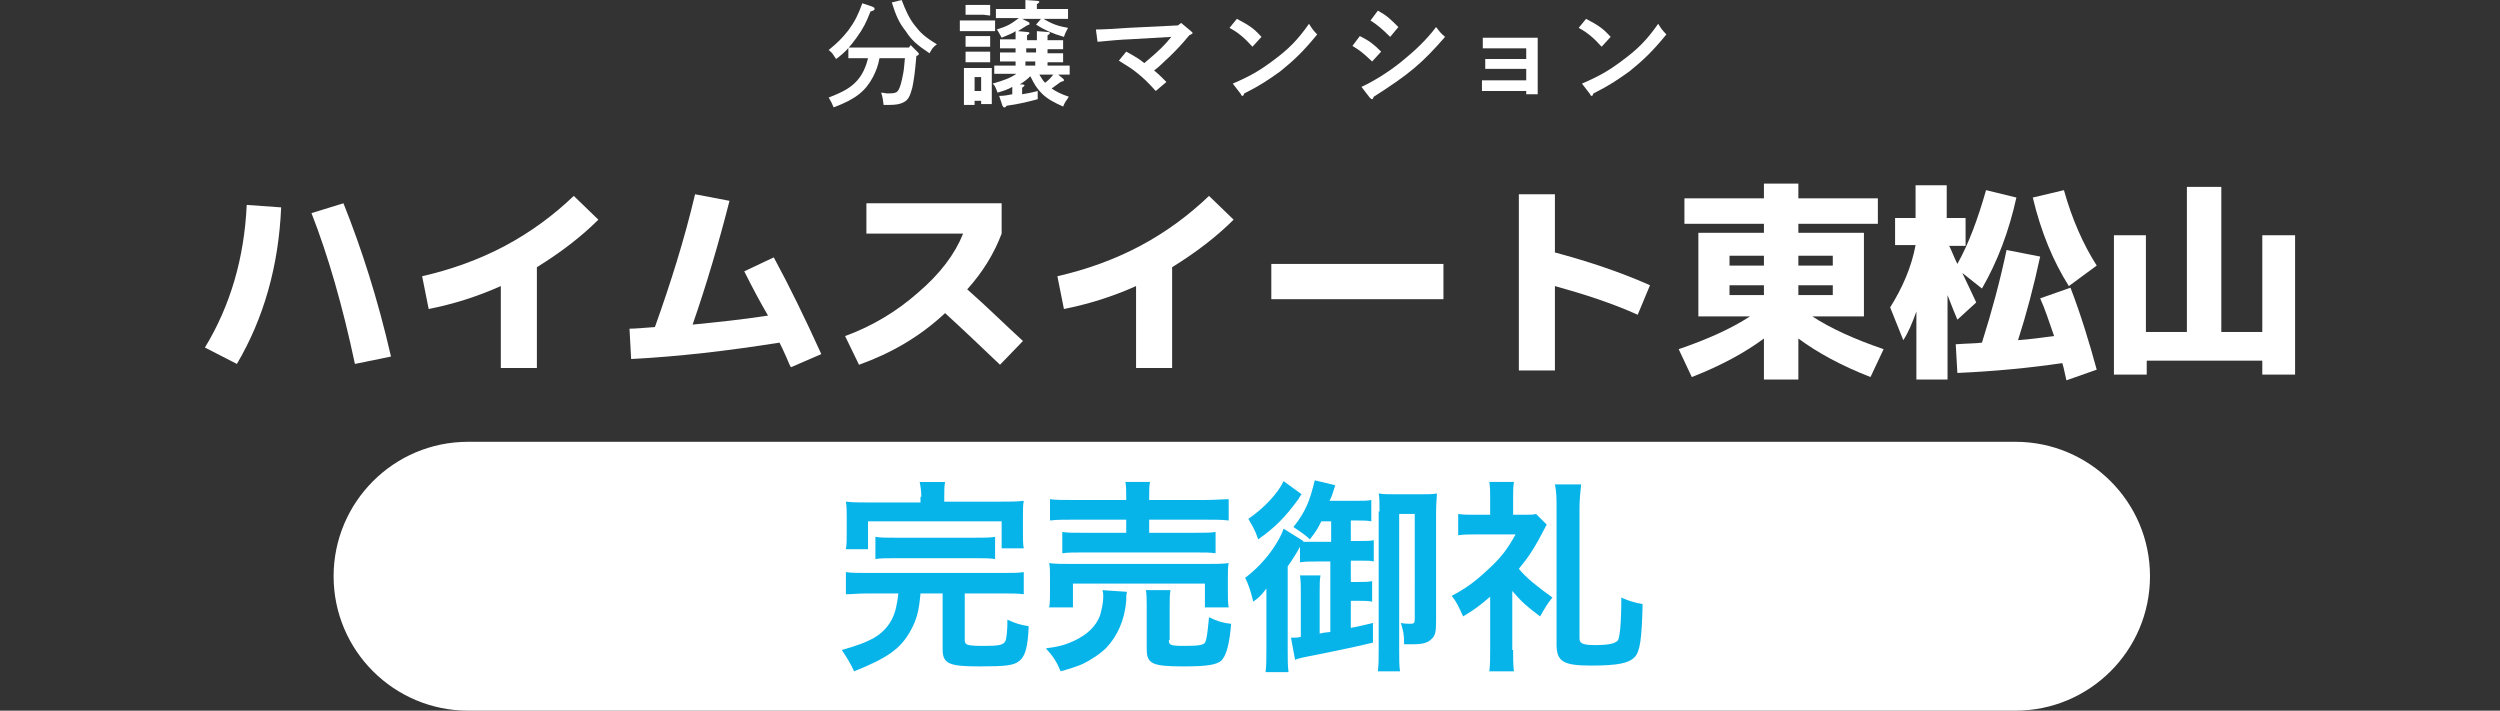 <?xml version="1.0" encoding="utf-8"?>
<!-- Generator: Adobe Illustrator 25.4.6, SVG Export Plug-In . SVG Version: 6.00 Build 0)  -->
<svg version="1.1" id="レイヤー_1" xmlns="http://www.w3.org/2000/svg" xmlns:xlink="http://www.w3.org/1999/xlink" x="0px"
	 y="0px" viewBox="0 0 305 86.7" style="enable-background:new 0 0 305 86.7;" xml:space="preserve">
<rect x="0" y="0" width="305" height="86.7" fill="#333333" stroke="none"/>
<style type="text/css">
	.st0{fill:#FFFFFF;}
	.st1{fill:#06B4EA;}
</style>
<g>
	<g>
		<path class="st0" d="M106.4,0.8c0.2,0.1,0.3,0.1,0.3,0.3c0,0.1-0.1,0.2-0.5,0.3c-0.5,1.3-0.9,2.1-1.7,3.2
			c-0.8,1.1-1.4,1.8-2.5,2.6c-0.4-0.6-0.4-0.7-0.9-1.1c1.1-0.9,1.6-1.4,2.4-2.4c0.8-1.1,1.2-1.9,1.7-3.3L106.4,0.8z M107.3,7.1
			c-0.2,1-0.4,1.5-0.8,2.3c-0.9,1.7-2.1,2.7-4.8,3.7c-0.2-0.5-0.3-0.7-0.6-1.2c1.8-0.7,2.7-1.2,3.5-2.1c0.6-0.7,1-1.5,1.3-2.7
			c-0.7,0-1.8,0-2.4,0V5.8c0.6,0,1.8,0,2.5,0h4.9l0.2-0.3l0.9,0.9c0.1,0.1,0.1,0.2,0.1,0.2c0,0.1-0.1,0.1-0.2,0.2l-0.1,0
			c-0.2,2.3-0.3,2.9-0.5,3.9c-0.3,1.1-0.5,1.5-1.1,1.8c-0.4,0.2-0.9,0.3-1.7,0.3c-0.2,0-0.4,0-0.7,0c-0.1-0.7-0.1-0.9-0.3-1.5
			c0.2,0,0.6,0.1,0.8,0.1c0.9,0,1.1-0.1,1.3-0.4c0.2-0.3,0.4-1,0.6-2.1c0.1-0.5,0.1-0.9,0.2-1.8H107.3z M110,0
			c0.5,1.3,0.9,2.2,1.6,3.1c0.7,0.9,1.2,1.4,2.7,2.3c-0.5,0.4-0.5,0.4-0.9,1.1c-1.5-1-2.2-1.6-2.9-2.7c-0.8-1-1.2-1.9-1.7-3.5L110,0
			z"/>
		<path class="st0" d="M121.4,3.8c-0.3,0-0.7,0-1.1,0h-2.1c-0.4,0-0.8,0-1.1,0V2.5c0.3,0,0.8,0,1.1,0h2.1c0.3,0,0.8,0,1.1,0V3.8z
			 M118.9,12.8h-1.3c0-0.3,0-0.8,0-1.5V9.5c0-0.4,0-1,0-1.2c0.3,0,0.6,0,1,0h1.4c0.4,0,0.7,0,1,0c0,0.3,0,0.8,0,1.2v1.7
			c0,0.7,0,1.1,0,1.5h-1.3v-0.4h-0.8V12.8z M120,1.8h-1.4l-0.8,0V0.6c0.2,0,0.6,0,0.8,0h1.4c0.3,0,0.6,0,0.8,0v1.3L120,1.8z
			 M120.8,5.7c-0.2,0-0.6,0-0.8,0h-1.4c-0.3,0-0.6,0-0.8,0V4.4c0.2,0,0.6,0,0.8,0h1.4c0.3,0,0.6,0,0.8,0V5.7z M120.8,7.6
			c-0.2,0-0.6,0-0.8,0h-1.4c-0.3,0-0.6,0-0.8,0V6.3c0.2,0,0.6,0,0.8,0h1.4c0.3,0,0.6,0,0.8,0V7.6z M119.7,9.4h-0.8v1.7h0.8V9.4z
			 M129.7,9.6c0.1,0.1,0.1,0.1,0.1,0.2c0,0.1-0.1,0.1-0.4,0.2c-0.3,0.2-0.8,0.6-1.1,0.8c0.6,0.4,1.2,0.7,2.1,1
			c-0.4,0.6-0.5,0.7-0.7,1.2c-1.1-0.5-1.9-0.9-2.6-1.6c-0.6-0.6-0.9-1.1-1.4-2.1c-0.4,0.4-0.8,0.7-1.3,1l0.3,0
			c0.2,0,0.3,0.1,0.3,0.1s-0.1,0.2-0.3,0.3v0.8c0.6-0.1,1.2-0.2,1.9-0.4l0,1c-1.1,0.3-2.3,0.6-3.8,0.8c-0.1,0.2-0.2,0.2-0.3,0.2
			c-0.1,0-0.1-0.1-0.2-0.2l-0.4-1.2c0.6,0,1.1-0.1,1.6-0.2v-0.9c-0.5,0.3-1.1,0.5-1.8,0.7c-0.3-0.8-0.3-0.8-0.6-1.1
			c1.4-0.4,2.2-0.7,2.9-1.2h-1c-0.5,0-1.2,0-1.7,0V8c0.4,0,1.1,0,1.7,0h0.9V7.5h-0.2c-0.5,0-1.2,0-1.7,0V6.4c0.4,0,1.1,0,1.7,0h0.2
			V5.9h-0.2c-0.5,0-1.2,0-1.7,0V4.8c0.4,0,1.1,0,1.7,0h0.2c0-0.3,0-0.6,0-1c-0.4,0.3-0.8,0.4-1.7,0.8c-0.4-0.7-0.4-0.8-0.6-1
			c1.3-0.4,1.8-0.7,2.7-1.4h-0.7c-0.5,0-0.8,0-2.1,0V1.1c1.1,0,1.6,0,2.1,0h1.5V0.9c0-0.4,0-0.7,0-0.9l1.4,0.1
			c0.2,0,0.3,0.1,0.3,0.1c0,0.1-0.1,0.2-0.3,0.3v0.6h1.9c0.6,0,1.5,0,1.9,0v1.2c-0.5,0-1.4,0-1.9,0h-1.1c1,0.6,1.8,0.9,3,1.1
			c-0.2,0.4-0.3,0.5-0.5,1.1c-1.4-0.4-2.5-0.9-3.4-1.5l0.6-0.7h-2.3l0.8,0.4c0.1,0.1,0.1,0.1,0.1,0.2c0,0.1,0,0.1-0.3,0.2
			c-0.5,0.3-0.8,0.5-1.1,0.7l1.1,0.1c0.2,0,0.3,0.1,0.3,0.1c0,0.1-0.1,0.2-0.3,0.3v0.6h1.2c0-0.5,0-0.6,0-1.1l1.3,0.1
			c0.2,0,0.3,0.1,0.3,0.1c0,0.1-0.1,0.2-0.3,0.3c0,0.2,0,0.3,0,0.6h0.2c0.5,0,1.3,0,1.7,0V6c-0.4,0-1.2,0-1.7,0h-0.2v0.5h0.2
			c0.5,0,1.3,0,1.7,0v1.1c-0.4,0-1.2,0-1.7,0h-0.2V8h1c0.5,0,1.3,0,1.7,0v1.1c-0.4,0-1,0-1.4,0L129.7,9.6z M125.2,5.9v0.5h1.2V5.9
			H125.2z M126.3,8V7.5h-1.2V8H126.3z M126.8,9.1c0.2,0.3,0.4,0.7,0.7,1c0.4-0.3,0.7-0.6,1-1H126.8z"/>
		<path class="st0" d="M144.1,2.8l1.2,1c0.1,0.1,0.2,0.2,0.2,0.2c0,0.1,0,0.1-0.4,0.3c-1.1,1.3-1.3,1.5-2.4,2.6
			c-0.9,0.8-1.1,1.1-1.9,1.7c0.5,0.4,0.8,0.7,1.5,1.4l-1.3,1.1c-0.9-1-1.5-1.6-2.4-2.3c-0.5-0.4-0.8-0.6-2.1-1.4l0.9-1.1
			c1.1,0.6,1.6,0.9,2.2,1.4c1.8-1.5,2.5-2.2,3.3-3.2l-5.2,0.3c-0.5,0-2.9,0.2-3.8,0.3l-0.2-1.5c0.8,0,2.5-0.1,3.9-0.2l6.1-0.3
			L144.1,2.8z"/>
		<path class="st0" d="M150.9,2.3c1.5,0.8,2,1.1,3,2.2l-1.1,1.2c-1-1.1-1.7-1.7-2.8-2.3L150.9,2.3z M150.4,10.2
			c2.1-0.9,3.3-1.6,4.9-2.8c1.9-1.4,3-2.5,4.4-4.5c0.3,0.5,0.5,0.8,1,1.3c-1.8,2.2-2.9,3.2-4.5,4.5c-1.4,1-2.4,1.7-4.4,2.7
			c-0.1,0.2-0.1,0.3-0.2,0.3c-0.1,0-0.2-0.1-0.2-0.2L150.4,10.2z"/>
		<path class="st0" d="M165.9,4.4c1.2,0.6,1.7,1,2.6,1.9l-1.1,1.2c-1.3-1.2-1.3-1.2-2.4-1.9L165.9,4.4z M166.1,10.6
			c1.5-0.7,3.3-1.8,4.9-3.1c1.6-1.3,3-2.6,4.2-4.2c0.4,0.5,0.5,0.7,1.1,1.2c-2.8,3.2-4.3,4.5-8.7,7.3c-0.1,0.2-0.1,0.3-0.2,0.3
			c-0.1,0-0.2-0.1-0.3-0.2L166.1,10.6z M168.1,1.3c1.1,0.6,1.5,1,2.5,2l-1,1.2c-0.9-0.9-1.6-1.5-2.4-2L168.1,1.3z"/>
		<path class="st0" d="M186.2,5.9h-3.9c-0.4,0-0.9,0-1.4,0V4.6c0.4,0,0.9,0,1.4,0h4.3c0.4,0,0.7,0,1,0c0,0.5,0,1.1,0,1.9v3
			c0,0.9,0,1.5,0,2h-1.4v-0.4h-4c-0.4,0-1,0-1.4,0V9.8c0.3,0,1.3,0,1.4,0h4V8.4h-3.6c-0.4,0-0.9,0-1.4,0V7.2c0.4,0,1.2,0,1.4,0h3.6
			V5.9z"/>
		<path class="st0" d="M193.5,2.3c1.5,0.8,2,1.1,3,2.2l-1.1,1.2c-1-1.1-1.7-1.7-2.8-2.3L193.5,2.3z M193,10.2
			c2.1-0.9,3.3-1.6,4.9-2.8c1.9-1.4,3-2.5,4.4-4.5c0.3,0.5,0.5,0.8,1,1.3c-1.8,2.2-2.9,3.2-4.5,4.5c-1.4,1-2.4,1.7-4.4,2.7
			c-0.1,0.2-0.1,0.3-0.2,0.3c-0.1,0-0.2-0.1-0.2-0.2L193,10.2z"/>
	</g>
	<g>
		<g>
			<path class="st0" d="M34.3,25.3c-0.3,7.1-2.1,13.5-5.4,19.1L25,42.4c3.1-5.1,4.8-10.9,5.1-17.4L34.3,25.3z M38,26l3.9-1.2
				c2.2,5.5,4.2,11.7,5.8,18.7l-4.4,0.9C41.8,37.3,40,31.1,38,26z"/>
			<path class="st0" d="M51.5,33.7c3.5-0.8,6.9-2,10.1-3.7c3.2-1.7,6-3.8,8.4-6.1l3,2.9c-2.1,2.1-4.6,4-7.5,5.8v12.3h-4.4v-10
				c-2.9,1.3-5.8,2.2-8.8,2.8L51.5,33.7z"/>
			<path class="st0" d="M90.8,33.1l3.6-1.7c1.9,3.5,3.8,7.4,5.8,11.8l-3.7,1.6c-0.1-0.1-0.3-0.6-0.6-1.3c-0.3-0.7-0.6-1.3-0.8-1.7
				c-6.3,1-12.3,1.7-18.1,2l-0.2-3.7c0.7,0,1.7-0.1,3.1-0.2c1.9-5.3,3.6-10.7,4.9-16.2l4.2,0.8c-1.3,5.1-2.8,10.2-4.5,15.1
				c3-0.3,6-0.6,9.2-1.1C92.7,36.8,91.8,35.1,90.8,33.1z"/>
			<path class="st0" d="M105.7,28.5v-3.7h16.5v3.7c-0.9,2.4-2.3,4.7-4.2,6.8c2.4,2.1,4.6,4.3,6.8,6.3l-2.8,2.9
				c-2.2-2.1-4.4-4.2-6.7-6.3c-3.1,2.9-6.6,4.9-10.5,6.3l-1.7-3.5c3.3-1.2,6.3-3,8.9-5.3c2.7-2.3,4.5-4.7,5.5-7.2H105.7z"/>
			<path class="st0" d="M129,33.7c3.5-0.8,6.9-2,10.1-3.7c3.2-1.7,6-3.8,8.4-6.1l3,2.9c-2.1,2.1-4.6,4-7.5,5.8v12.3h-4.4v-10
				c-2.9,1.3-5.8,2.2-8.8,2.8L129,33.7z"/>
			<path class="st0" d="M155.1,36.5v-4.3h21v4.3H155.1z"/>
			<path class="st0" d="M185.3,23.7h4.4v7.1c4.1,1.1,8,2.4,11.6,4l-1.5,3.6c-3.1-1.4-6.5-2.5-10.1-3.5v10.3h-4.4V23.7z"/>
			<path class="st0" d="M215.2,41.3c-2.3,1.7-5.2,3.3-8.8,4.7l-1.6-3.4c3.5-1.2,6.4-2.5,8.7-4H211h-3.8V28.4h8v-1.1h-9.7v-3.1h9.7
				v-1.8h4.2v1.8h9.7v3.1h-9.7v1.1h8v10.2h-6.3c2.3,1.5,5.2,2.8,8.7,4l-1.6,3.4c-3.6-1.4-6.5-3-8.8-4.7v5h-4.2V41.3z M211,32.4h4.2
				v-1.2H211V32.4z M215.2,36v-1.2H211V36H215.2z M223.6,32.4v-1.2h-4.2v1.2H223.6z M219.4,36h4.2v-1.2h-4.2V36z"/>
			<path class="st0" d="M231.1,26.6h2.6v-4h3.8v4h2.3v3.4h-2c0.1,0.2,0.3,0.6,0.5,1.1c0.2,0.5,0.4,0.9,0.5,1.1
				c1.4-2.5,2.5-5.5,3.5-9l3.7,0.9c-0.9,4.1-2.3,7.8-4.2,11.1l-2.4-1.9c0.7,1.5,1.3,2.7,1.7,3.6l-2.3,2.1c-0.3-0.7-0.7-1.7-1.2-3
				v10.3h-3.8V38c-0.5,1.4-1,2.6-1.6,3.5l-1.6-4c1.5-2.4,2.6-4.9,3.1-7.6h-2.5V26.6z M248.9,36.4l3.7-1.3c1.3,3.4,2.3,6.7,3.2,10
				l-3.7,1.3c0-0.1-0.1-0.4-0.2-0.9c-0.1-0.5-0.2-0.9-0.3-1.2c-4.1,0.6-8.3,1-12.8,1.2l-0.2-3.5c1.4-0.1,2.5-0.1,3.2-0.2
				c1.2-3.8,2.2-7.5,3-11.3l4.1,0.8c-0.8,3.7-1.7,7.1-2.7,10.2c1.4-0.1,2.9-0.3,4.4-0.5C250,39.3,249.5,37.7,248.9,36.4z M248,24.1
				l3.8-0.9c1,3.6,2.4,6.7,4,9.2l-3.4,2.5C250.5,31.9,249,28.3,248,24.1z"/>
			<path class="st0" d="M261.8,28.7v11.8h5V22.8h4.2v17.7h5V28.7h4v17h-4v-1.7h-14.1v1.7h-4v-17H261.8z"/>
		</g>
	</g>
	<path class="st0" d="M245.9,86.7H57.1c-9,0-16.4-7.3-16.4-16.4v0c0-9,7.3-16.4,16.4-16.4h188.8c9,0,16.4,7.3,16.4,16.4v0
		C262.3,79.4,254.9,86.7,245.9,86.7z"/>
	<g>
		<g>
			<path class="st1" d="M105.9,72.4c-1.2,0-2,0.1-2.7,0.1v-2.7c0.7,0.1,1.4,0.1,2.7,0.1h16.4c1.2,0,1.9,0,2.6-0.1v2.7
				c-0.7-0.1-1.5-0.1-2.6-0.1h-4.6v5.7c0,0.6,0.3,0.7,2.4,0.7c1.8,0,2.4-0.1,2.6-0.7c0.1-0.3,0.2-1.3,0.2-2.1c0-0.1,0-0.2,0-0.4
				c1.1,0.5,1.5,0.6,2.6,0.8c-0.1,2.5-0.4,3.6-1.1,4.2c-0.7,0.6-1.7,0.7-4.9,0.7c-3.7,0-4.5-0.3-4.5-2.1v-6.8h-2.7
				c-0.2,2.3-0.5,3.3-1.3,4.7c-1.2,2.1-2.8,3.2-6.8,4.8c-0.4-0.9-0.9-1.7-1.5-2.6c2.1-0.6,2.8-0.9,3.8-1.4c1.6-0.9,2.6-2.3,2.9-4.2
				c0.1-0.4,0.1-0.6,0.2-1.3H105.9z M112.4,60.6c0-0.7-0.1-1.3-0.2-1.8h3.1c-0.1,0.5-0.1,1.1-0.1,1.8v0.6h6.9c1.3,0,1.9,0,2.8-0.1
				c-0.1,0.5-0.1,1-0.1,1.9v2c0,0.8,0,1.4,0.1,1.9h-2.7v-3.3h-16.3V67h-2.7c0.1-0.6,0.1-1.1,0.1-1.9v-2c0-0.8,0-1.3-0.1-1.9
				c0.8,0.1,1.5,0.1,2.7,0.1h6.4V60.6z M106.8,65.5c0.7,0.1,1.2,0.1,2.4,0.1h9.8c1.1,0,1.7,0,2.4-0.1v2.7c-0.7-0.1-1.3-0.1-2.4-0.1
				h-9.8c-1.1,0-1.7,0-2.4,0.1V65.5z"/>
			<path class="st1" d="M137.5,72.2c-0.1,0.3-0.1,0.5-0.1,1.1c-0.2,2.4-1.1,4.3-2.4,5.7c-0.8,0.8-1.9,1.5-2.9,2
				c-0.7,0.3-1.3,0.5-2.7,0.9c-0.5-1.2-0.9-1.8-1.8-2.8c1.5-0.2,2.3-0.4,3.4-0.9c1.7-0.8,2.7-1.8,3.2-3.1c0.2-0.7,0.4-1.6,0.4-2.3
				c0-0.2,0-0.5-0.1-0.8L137.5,72.2z M128,74.1c0.1-0.6,0.1-1.1,0.1-1.8v-1.8c0-0.8,0-1.3-0.1-1.8c0.8,0.1,1.4,0.1,2.7,0.1h16.5
				c1.2,0,1.8,0,2.7-0.1c-0.1,0.5-0.1,0.9-0.1,1.8v1.8c0,0.7,0,1.3,0.1,1.8H147v-2.9h-16.1v2.9H128z M137.4,60.7
				c0-0.9,0-1.3-0.1-1.9h3c-0.1,0.5-0.1,1-0.1,1.9V61h6.7c1.4,0,2.3-0.1,3-0.1v2.6c-0.8-0.1-1.6-0.1-2.9-0.1h-6.8V65h5.6
				c1.3,0,1.9,0,2.5-0.1v2.6c-0.7-0.1-1.3-0.1-2.5-0.1h-13.7c-1.2,0-1.8,0-2.5,0.1v-2.6c0.6,0.1,1.3,0.1,2.5,0.1h5.3v-1.6H131
				c-1.3,0-2.1,0-2.9,0.1v-2.6c0.6,0.1,1.6,0.1,3,0.1h6.3V60.7z M142.6,78.1c0,0.6,0.2,0.7,1.9,0.7c1.7,0,2.3-0.1,2.5-0.4
				c0.2-0.3,0.3-1,0.5-3.1c0.8,0.4,1.6,0.7,2.7,0.8c-0.2,2.5-0.6,3.9-1.2,4.5c-0.6,0.5-1.7,0.7-4.6,0.7c-3.8,0-4.5-0.3-4.5-2.1v-5.1
				c0-1,0-1.5-0.1-2.1h3c-0.1,0.6-0.1,1-0.1,1.9V78.1z"/>
			<path class="st1" d="M162.5,68.5h-1.6c-0.9,0-1.7,0-2.3,0.1v-1.9c-0.3,0.6-1,1.7-1.5,2.4v10.3c0,1.2,0,1.8,0.1,2.6h-2.8
				c0.1-0.8,0.1-1.6,0.1-2.9v-4.5c0-1.1,0-1.2,0-2.8c-0.7,0.9-0.8,1-1.6,1.6c-0.3-1.2-0.6-2.2-1-2.9c1.2-0.9,2.5-2.2,3.5-3.7
				c0.6-0.9,1-1.7,1.2-2.3L159,66l0,0.1c0.9,0,1,0,1.8,0h1.6v-2.5h-1.2c-0.4,0.8-0.6,1.2-1.4,2.2c-0.5-0.5-1.1-0.9-2-1.5
				c1.5-1.9,2-3.2,2.6-5.7l2.5,0.6c-0.4,1.3-0.4,1.3-0.7,1.9h3.1c1,0,1.5,0,2-0.1v2.6c-0.6-0.1-1-0.1-1.8-0.1h-0.7v2.5h1.1
				c0.9,0,1.3,0,1.7-0.1v2.6c-0.4-0.1-0.8-0.1-1.7-0.1h-1.1V71h0.9c0.7,0,1.2,0,1.7-0.1v2.5c-0.5-0.1-1-0.1-1.7-0.1h-0.9v3.3
				c1.1-0.2,1.4-0.3,2.7-0.6v2.4c-2.9,0.7-6,1.3-8,1.7c-0.4,0.1-1.1,0.2-1.5,0.4l-0.5-2.7c0.5,0,0.8,0,1.2-0.1v-5.5
				c0-0.7,0-1.3-0.1-2h2.5c-0.1,0.6-0.1,1.1-0.1,1.9v5.2c0.4-0.1,0.4-0.1,1.3-0.2V68.5z M158.8,60.3c-0.2,0.2-0.2,0.3-0.4,0.6
				c-1.6,2.2-2.9,3.5-4.9,4.9c-0.4-1.2-0.7-1.6-1.2-2.5c1.9-1.3,3.6-3.1,4.3-4.6L158.8,60.3z M168.3,62.4c0-1.1,0-1.7-0.1-2.2
				c0.5,0.1,1.1,0.1,1.9,0.1h3.2c1,0,1.5,0,2-0.1c0,0.6-0.1,1.1-0.1,2.4v13.2c0,1.3-0.1,1.8-0.6,2.2c-0.4,0.4-1,0.6-2.2,0.6
				c-0.3,0-0.5,0-1.1,0c0-1.3-0.1-1.6-0.4-2.6c0.5,0.1,0.9,0.1,1.2,0.1c0.4,0,0.5-0.1,0.5-0.6V62.7h-1.9v16.6c0,1.1,0,1.9,0.1,2.6
				h-2.7c0.1-0.8,0.1-1.6,0.1-2.7V62.4z"/>
			<path class="st1" d="M184.6,79.3c0,1,0,1.8,0.1,2.6h-3c0.1-0.8,0.1-1.6,0.1-2.6v-6.5c-1.3,1.1-1.8,1.5-3.3,2.4
				c-0.5-1.1-0.8-1.8-1.4-2.5c1.7-0.9,2.8-1.7,4.2-3c1.8-1.6,2.6-2.7,3.6-4.5h-4.9c-0.8,0-1.4,0-2.1,0.1v-2.6c0.6,0.1,1.1,0.1,2,0.1
				h1.9v-2c0-0.7,0-1.4-0.1-2h3c-0.1,0.6-0.1,1.3-0.1,2v2h1.4c0.7,0,1.1,0,1.4-0.1l1.3,1.3c-1.5,2.9-2.1,3.8-3.4,5.4
				c1,1.2,2.3,2.2,4.1,3.5c-0.6,0.7-1,1.4-1.5,2.3c-1.5-1.1-2.3-1.8-3.4-3.1V79.3z M192.9,59.1c-0.1,0.9-0.2,1.9-0.2,2.9v15.9
				c0,0.6,0.4,0.8,1.9,0.8c1.7,0,2.5-0.2,2.8-0.6c0.2-0.4,0.4-1.8,0.4-5.2c0.9,0.4,1.5,0.6,2.6,0.8c-0.1,4.2-0.3,5.8-1,6.5
				c-0.7,0.7-2,1-5.3,1c-3.4,0-4.2-0.5-4.2-2.6V62c0-1.1,0-2-0.2-2.9H192.9z"/>
		</g>
	</g>
</g>
</svg>
